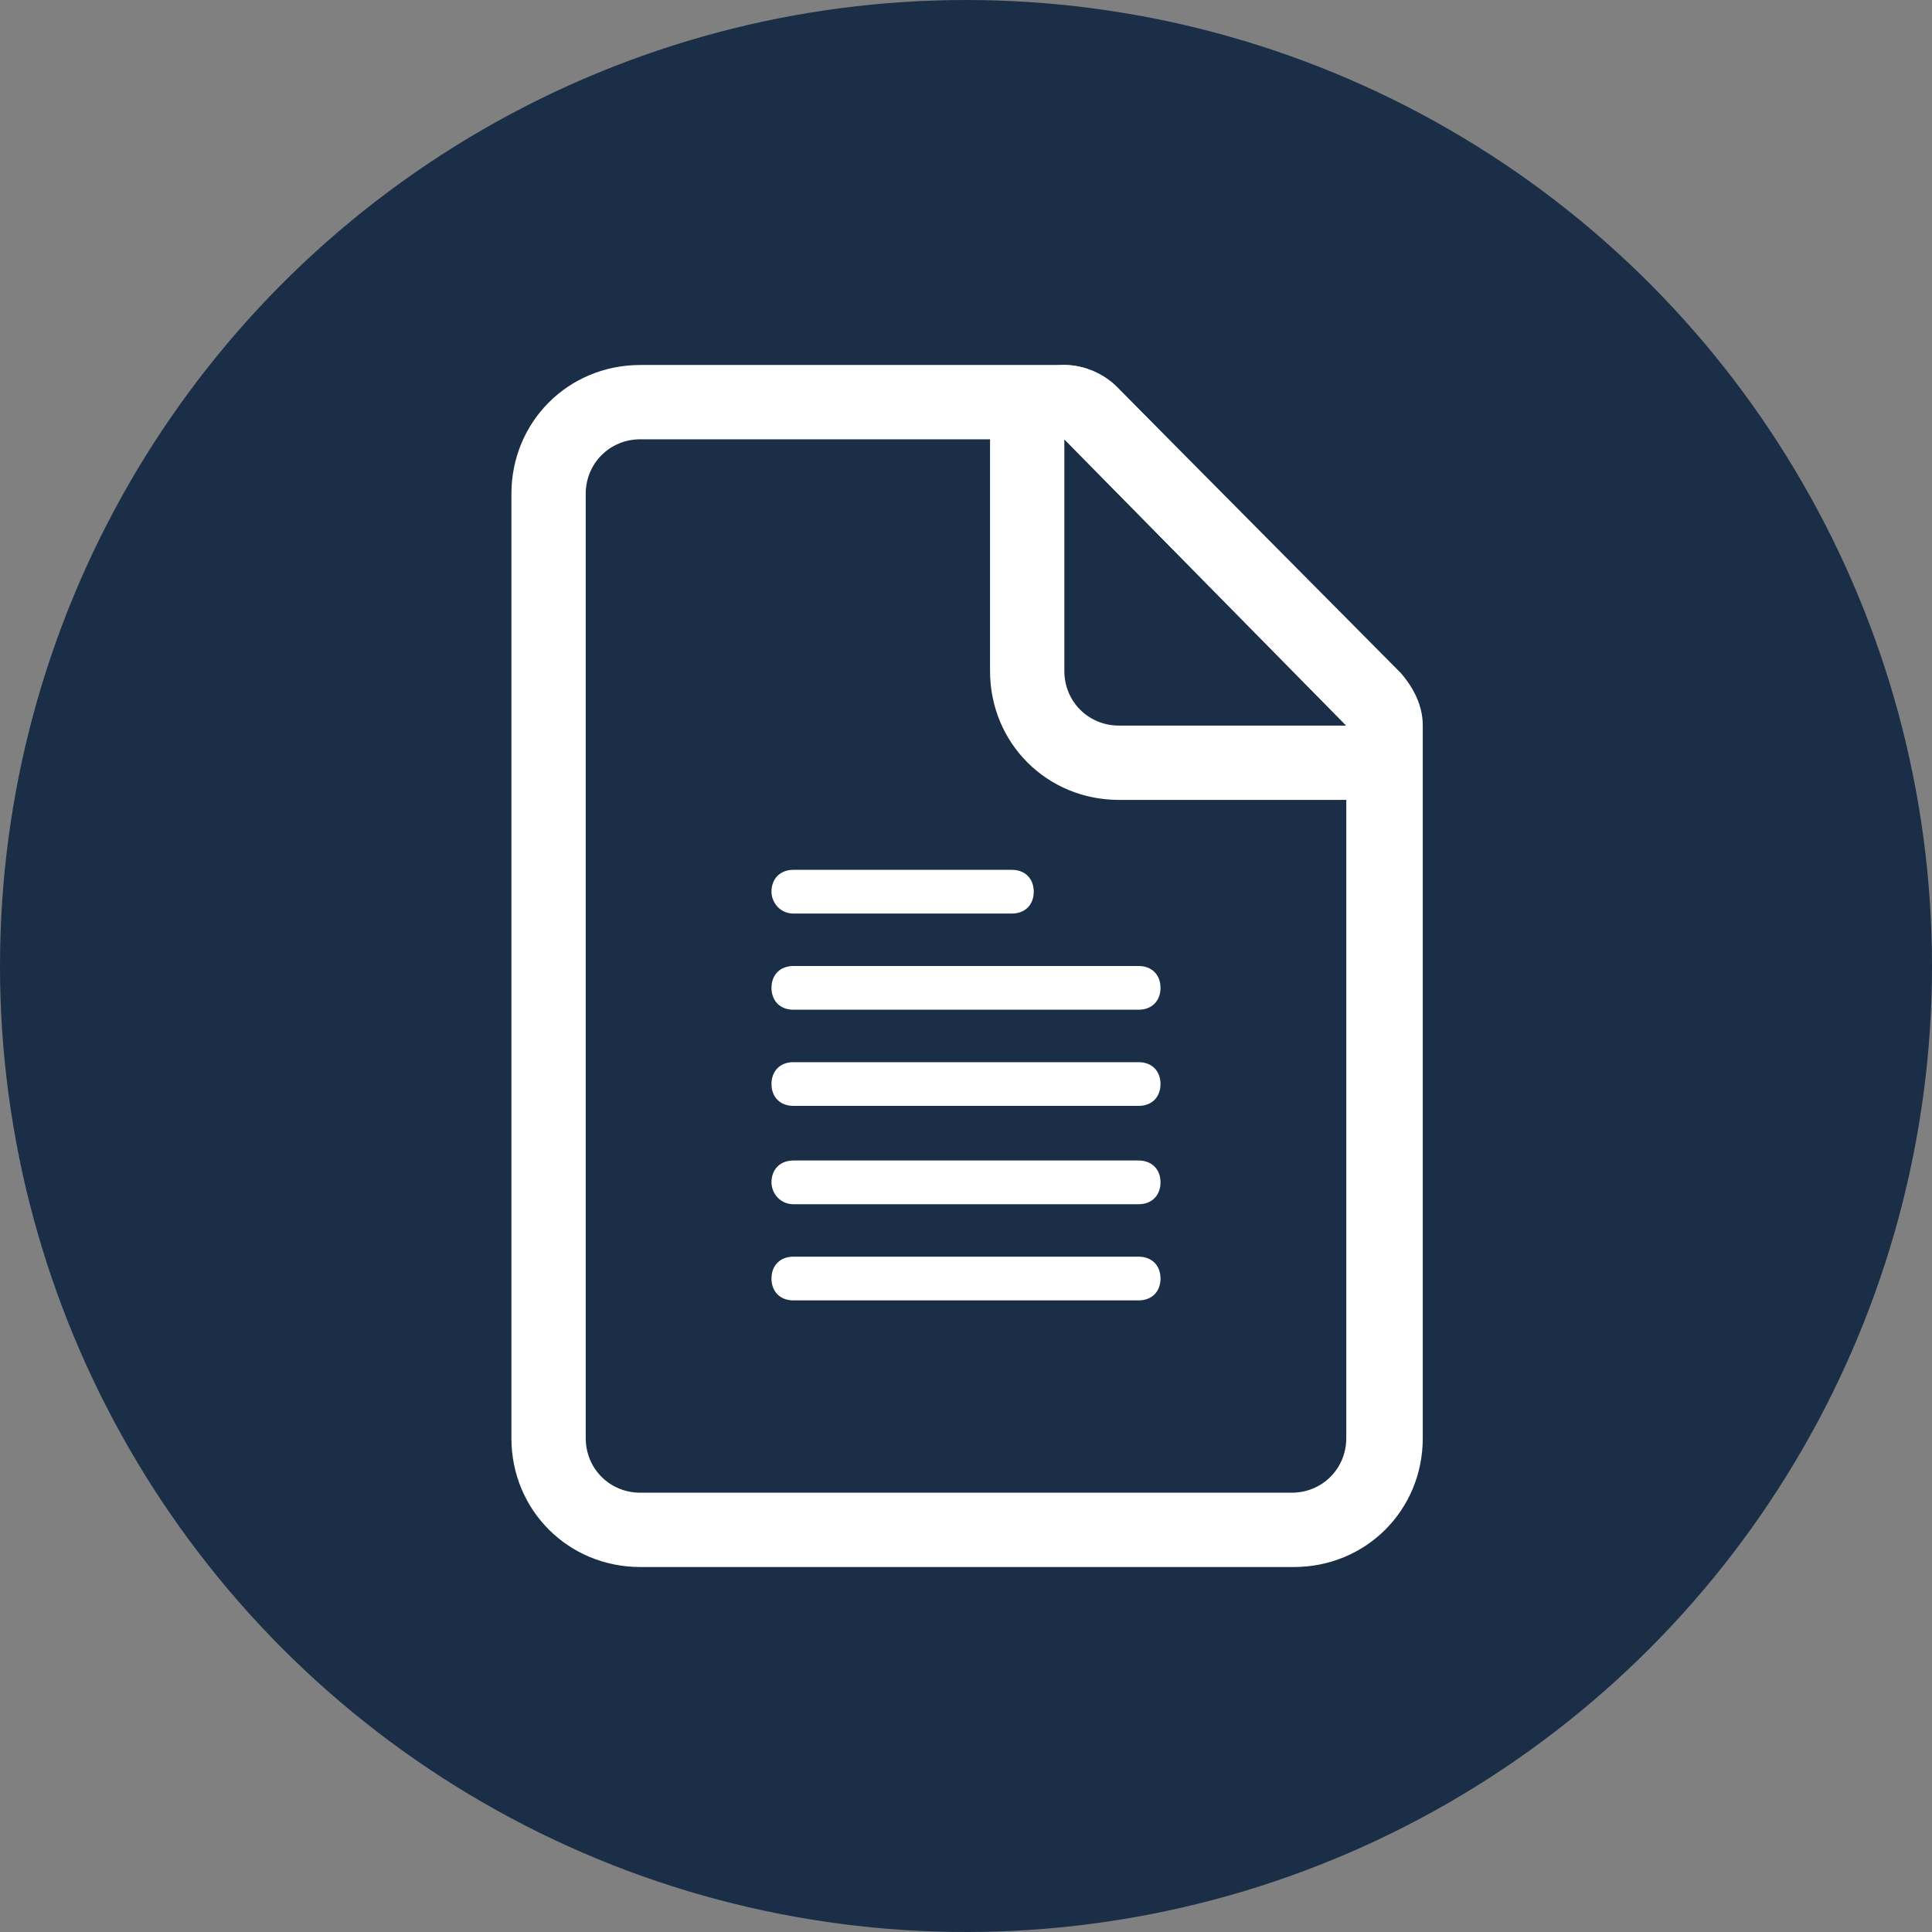 <?xml version="1.0" encoding="UTF-8"?> <svg xmlns="http://www.w3.org/2000/svg" xmlns:xlink="http://www.w3.org/1999/xlink" version="1.1" id="Calque_1" x="0px" y="0px" viewBox="0 0 88.4 88.4" style="enable-background:new 0 0 88.4 88.4;" xml:space="preserve"><rect x="0" y="0" width="88.4" height="88.4" fill="#808080" stroke="none"/> <style type="text/css"> .st0{fill:#FFFFFF;} .st1{fill:#FF9500;} .st2{fill:#1A2F47;} .st3{opacity:0.3;} .st4{opacity:0;fill:#3C5185;} .st5{opacity:2.439000e-02;fill:#3C5185;} .st6{opacity:4.878000e-02;fill:#3C5185;} .st7{opacity:7.317100e-02;fill:#3C5185;} .st8{opacity:9.756100e-02;fill:#3C5185;} .st9{opacity:0.122;fill:#3C5185;} .st10{opacity:0.146;fill:#3C5185;} .st11{opacity:0.171;fill:#3C5185;} .st12{opacity:0.195;fill:#3C5185;} .st13{opacity:0.22;fill:#3C5185;} .st14{opacity:0.244;fill:#3C5185;} .st15{opacity:0.268;fill:#3C5185;} .st16{opacity:0.293;fill:#3C5185;} .st17{opacity:0.317;fill:#3C5185;} .st18{opacity:0.342;fill:#3C5185;} .st19{opacity:0.366;fill:#3C5185;} .st20{opacity:0.39;fill:#3C5185;} .st21{opacity:0.415;fill:#3C5185;} .st22{opacity:0.439;fill:#3C5185;} .st23{opacity:0.463;fill:#3C5185;} .st24{opacity:0.488;fill:#3C5185;} .st25{opacity:0.512;fill:#3C5185;} .st26{opacity:0.537;fill:#3C5185;} .st27{opacity:0.561;fill:#3C5185;} .st28{opacity:0.585;fill:#3C5185;} .st29{opacity:0.61;fill:#3C5185;} .st30{opacity:0.634;fill:#3C5185;} .st31{opacity:0.658;fill:#3C5185;} .st32{opacity:0.683;fill:#3C5185;} .st33{opacity:0.707;fill:#3C5185;} .st34{opacity:0.732;fill:#3C5185;} .st35{opacity:0.756;fill:#3C5185;} .st36{opacity:0.78;fill:#3C5185;} .st37{opacity:0.805;fill:#3C5185;} .st38{opacity:0.829;fill:#3C5185;} .st39{opacity:0.854;fill:#3C5185;} .st40{opacity:0.878;fill:#3C5185;} .st41{opacity:0.902;fill:#3C5185;} .st42{opacity:0.927;fill:#3C5185;} .st43{opacity:0.951;fill:#3C5185;} .st44{opacity:0.976;fill:#3C5185;} .st45{fill:#3C5185;} .st46{fill:url(#XMLID_00000129185118128481154960000000064960484324975532_);} .st47{fill:#F3F8FE;} .st48{fill:#A5CBEF;} .st49{opacity:0;fill:#7EA7DF;} .st50{opacity:2.439000e-02;fill:#7EA7DF;} .st51{opacity:4.878000e-02;fill:#7EA7DF;} .st52{opacity:7.317100e-02;fill:#7EA7DF;} .st53{opacity:9.756100e-02;fill:#7EA7DF;} .st54{opacity:0.122;fill:#7EA7DF;} .st55{opacity:0.146;fill:#7EA7DF;} .st56{opacity:0.171;fill:#7EA7DF;} .st57{opacity:0.195;fill:#7EA7DF;} .st58{opacity:0.22;fill:#7EA7DF;} .st59{opacity:0.244;fill:#7EA7DF;} .st60{opacity:0.268;fill:#7EA7DF;} .st61{opacity:0.293;fill:#7EA7DF;} .st62{opacity:0.317;fill:#7EA7DF;} .st63{opacity:0.342;fill:#7EA7DF;} .st64{opacity:0.366;fill:#7EA7DF;} .st65{opacity:0.39;fill:#7EA7DF;} .st66{opacity:0.415;fill:#7EA7DF;} .st67{opacity:0.439;fill:#7EA7DF;} .st68{opacity:0.463;fill:#7EA7DF;} .st69{opacity:0.488;fill:#7EA7DF;} .st70{opacity:0.512;fill:#7EA7DF;} .st71{opacity:0.537;fill:#7EA7DF;} .st72{opacity:0.561;fill:#7EA7DF;} .st73{opacity:0.585;fill:#7EA7DF;} .st74{opacity:0.61;fill:#7EA7DF;} .st75{opacity:0.634;fill:#7EA7DF;} .st76{opacity:0.658;fill:#7EA7DF;} .st77{opacity:0.683;fill:#7EA7DF;} .st78{opacity:0.707;fill:#7EA7DF;} .st79{opacity:0.732;fill:#7EA7DF;} .st80{opacity:0.756;fill:#7EA7DF;} .st81{opacity:0.78;fill:#7EA7DF;} .st82{opacity:0.805;fill:#7EA7DF;} .st83{opacity:0.829;fill:#7EA7DF;} .st84{opacity:0.854;fill:#7EA7DF;} .st85{opacity:0.878;fill:#7EA7DF;} .st86{opacity:0.902;fill:#7EA7DF;} .st87{opacity:0.927;fill:#7EA7DF;} .st88{opacity:0.951;fill:#7EA7DF;} .st89{opacity:0.976;fill:#7EA7DF;} .st90{fill:#7EA7DF;} .st91{opacity:1.960800e-02;fill:#3C5185;} .st92{opacity:3.921600e-02;fill:#3C5185;} .st93{opacity:5.882400e-02;fill:#3C5185;} .st94{opacity:7.843100e-02;fill:#3C5185;} .st95{opacity:9.803900e-02;fill:#3C5185;} .st96{opacity:0.118;fill:#3C5185;} .st97{opacity:0.137;fill:#3C5185;} .st98{opacity:0.157;fill:#3C5185;} .st99{opacity:0.176;fill:#3C5185;} .st100{opacity:0.196;fill:#3C5185;} .st101{opacity:0.216;fill:#3C5185;} .st102{opacity:0.235;fill:#3C5185;} .st103{opacity:0.255;fill:#3C5185;} .st104{opacity:0.275;fill:#3C5185;} .st105{opacity:0.294;fill:#3C5185;} .st106{opacity:0.314;fill:#3C5185;} .st107{opacity:0.333;fill:#3C5185;} .st108{opacity:0.353;fill:#3C5185;} .st109{opacity:0.372;fill:#3C5185;} .st110{opacity:0.392;fill:#3C5185;} .st111{opacity:0.412;fill:#3C5185;} .st112{opacity:0.431;fill:#3C5185;} .st113{opacity:0.451;fill:#3C5185;} .st114{opacity:0.471;fill:#3C5185;} .st115{opacity:0.49;fill:#3C5185;} .st116{opacity:0.51;fill:#3C5185;} .st117{opacity:0.529;fill:#3C5185;} .st118{opacity:0.549;fill:#3C5185;} .st119{opacity:0.569;fill:#3C5185;} .st120{opacity:0.588;fill:#3C5185;} .st121{opacity:0.608;fill:#3C5185;} .st122{opacity:0.627;fill:#3C5185;} .st123{opacity:0.647;fill:#3C5185;} .st124{opacity:0.667;fill:#3C5185;} .st125{opacity:0.686;fill:#3C5185;} .st126{opacity:0.706;fill:#3C5185;} .st127{opacity:0.726;fill:#3C5185;} .st128{opacity:0.745;fill:#3C5185;} .st129{opacity:0.765;fill:#3C5185;} .st130{opacity:0.784;fill:#3C5185;} .st131{opacity:0.804;fill:#3C5185;} .st132{opacity:0.824;fill:#3C5185;} .st133{opacity:0.843;fill:#3C5185;} .st134{opacity:0.863;fill:#3C5185;} .st135{opacity:0.882;fill:#3C5185;} .st136{opacity:0.902;fill:#3C5185;} .st137{opacity:0.922;fill:#3C5185;} .st138{opacity:0.941;fill:#3C5185;} .st139{opacity:0.961;fill:#3C5185;} .st140{opacity:0.98;fill:#3C5185;} .st141{fill:#B2CAEC;} .st142{fill:#98B9E5;} .st143{opacity:0.3;fill:#7EA7DF;} .st144{fill:#5D7DBE;} .st145{opacity:0.15;} .st146{fill:#717386;} .st147{fill:url(#XMLID_00000162334669576071189260000009439762415866869662_);} .st148{fill:url(#XMLID_00000023271276255889836850000017407826832152416929_);} .st149{fill:url(#XMLID_00000116201633805152736140000012642784814662794942_);} .st150{fill:#DAE7F5;} .st151{fill:#D1E1F2;} .st152{fill:url(#SVGID_1_);} .st153{fill:#FFC107;} .st154{fill:url(#XMLID_00000168806024582332049470000018075096130209117612_);} .st155{fill:#F2B1B5;} .st156{fill:#63749D;} .st157{opacity:0.3;fill:#2D3D64;} .st158{fill:url(#SVGID_00000070825435932543919260000002644855182240332684_);} .st159{fill:url(#XMLID_00000123419205130910944070000015823251751465311916_);} .st160{opacity:0.3;fill:#231F20;} .st161{fill:url(#XMLID_00000062877905820426473570000000451601258122587280_);} .st162{fill:#FFCEBD;} .st163{fill:url(#XMLID_00000104671462816987370810000012022185194117882775_);} .st164{fill:url(#SVGID_00000044145746478447213000000011567960662931020705_);} .st165{fill:#FFDA6A;} .st166{fill:url(#XMLID_00000176728684477679056050000013555934562964966571_);} .st167{fill:url(#XMLID_00000062913912054296082350000000442152403231773321_);} .st168{fill:url(#SVGID_00000029738627936907535500000006603403181928465542_);} .st169{fill:url(#XMLID_00000183941339566804331740000017241438343606279566_);} .st170{fill:url(#XMLID_00000107586415413601399570000010060036884220790199_);} .st171{fill:url(#XMLID_00000121273118888618883070000008195699837727766706_);} .st172{fill:url(#XMLID_00000104696243498695554900000011517107295180552323_);} .st173{fill:url(#XMLID_00000098911389672218526800000018170119953309199493_);} .st174{fill:#DBEAF9;} .st175{fill:url(#XMLID_00000007386990214937436980000011173740753160451243_);} .st176{fill:url(#XMLID_00000048488023760697632360000006430887745179400098_);} .st177{opacity:0.2;fill:#FFFFFF;} .st178{opacity:0.43;fill:#FFFFFF;} .st179{fill:url(#XMLID_00000031923751012724856010000003770183402889689474_);} .st180{fill:url(#XMLID_00000111176030670147399700000009882975646128862375_);} .st181{opacity:0.3;fill:#FFFFFF;} .st182{fill:url(#XMLID_00000046298968713119464920000005863081315154035879_);} .st183{fill:#4A65A3;} .st184{fill:#F0F0F0;} .st185{enable-background:new ;} .st186{fill:#B9B9B9;} .st187{fill:#808080;} .st188{fill:#CFCFCF;} .st189{fill:#979797;} .st190{fill:#333333;} .st191{fill:#FDC5A4;} .st192{fill:#FDE3CA;} .st193{fill:#0180FC;} .st194{fill:#0269CF;} .st195{fill:#262626;} .st196{fill:#404040;} .st197{fill:#733118;} .st198{fill:#FDA803;} .st199{fill:#8A3D1E;} .st200{fill:url(#XMLID_00000016069664418361387440000008495458219895778744_);} .st201{fill:url(#XMLID_00000012461318659411035880000001015060557843322259_);} .st202{fill:url(#XMLID_00000023243197483358420790000005872665570478246275_);} .st203{fill:url(#XMLID_00000163762568918932067540000004400197768843339177_);} .st204{fill:url(#SVGID_00000016796708752732124360000008732374934722002581_);} .st205{fill:url(#XMLID_00000155863725893655433990000003038299239289356458_);} .st206{fill:url(#SVGID_00000136389659357252021790000012519557123709190312_);} .st207{fill:url(#XMLID_00000006680488694762432970000004150610557460008837_);} .st208{fill:url(#XMLID_00000168093356509950996670000009252597596244852920_);} .st209{fill:url(#XMLID_00000042703533647226190030000014898870758023424696_);} .st210{fill:url(#SVGID_00000026880517959687013930000016220681487294093753_);} .st211{fill:url(#XMLID_00000063599864677083964130000008829477573543880839_);} .st212{fill:url(#XMLID_00000076565074898845273380000005764945606164422585_);} .st213{fill:url(#XMLID_00000176757465809924173220000008333339186442142081_);} .st214{fill:url(#XMLID_00000116931455420350843210000013349539669580830139_);} .st215{fill:url(#XMLID_00000152245223607441703770000012924597413705000321_);} .st216{fill:url(#XMLID_00000020364088978907934780000008747548133796998808_);} .st217{fill:url(#XMLID_00000125583575308020929250000017200555848110015921_);} .st218{fill:url(#XMLID_00000137127652769310492500000001137491522049668531_);} .st219{fill:url(#XMLID_00000011732995078483919340000002940180555627633287_);} .st220{fill:url(#XMLID_00000139263318171424598450000004071630912627906745_);} .st221{fill:url(#SVGID_00000164496607825563691550000011770254020905797516_);} .st222{fill:url(#XMLID_00000160884569331190841550000008040643361567694754_);} .st223{fill:url(#XMLID_00000133511278608433378850000005398208720386731440_);} .st224{clip-path:url(#SVGID_00000057836226602839808730000016933593981285920159_);} .st225{fill:#071E32;} .st226{clip-path:url(#SVGID_00000160176039644018282370000008459123268917929655_);} .st227{clip-path:url(#SVGID_00000100345840152167902270000004936717957970774944_);} .st228{fill:#FFFFFF;stroke:#FFFFFF;stroke-miterlimit:10;} .st229{fill:#222222;} .st230{fill:none;} .st231{fill:url(#XMLID_00000040554592173384579110000010367076734730830010_);} .st232{clip-path:url(#SVGID_00000158729286500579513190000014729363595009194898_);fill:#FFFFFF;} .st233{clip-path:url(#SVGID_00000158729286500579513190000014729363595009194898_);fill:#F9F9FF;} .st234{clip-path:url(#SVGID_00000158729286500579513190000014729363595009194898_);fill:#F9F9F9;} .st235{clip-path:url(#SVGID_00000158729286500579513190000014729363595009194898_);fill:#F8F8F9;} .st236{clip-path:url(#SVGID_00000158729286500579513190000014729363595009194898_);fill:#F7F8F8;} .st237{clip-path:url(#SVGID_00000158729286500579513190000014729363595009194898_);fill:#F7F7F8;} .st238{clip-path:url(#SVGID_00000158729286500579513190000014729363595009194898_);fill:#F6F7F8;} .st239{clip-path:url(#SVGID_00000158729286500579513190000014729363595009194898_);fill:#F6F6F7;} .st240{clip-path:url(#SVGID_00000158729286500579513190000014729363595009194898_);fill:#F5F6F7;} .st241{clip-path:url(#SVGID_00000158729286500579513190000014729363595009194898_);fill:#F5F5F7;} .st242{clip-path:url(#SVGID_00000158729286500579513190000014729363595009194898_);fill:#F4F5F6;} .st243{clip-path:url(#SVGID_00000158729286500579513190000014729363595009194898_);fill:#F3F4F6;} .st244{clip-path:url(#SVGID_00000158729286500579513190000014729363595009194898_);fill:#F3F3F5;} .st245{clip-path:url(#SVGID_00000158729286500579513190000014729363595009194898_);fill:#F2F3F5;} .st246{clip-path:url(#SVGID_00000158729286500579513190000014729363595009194898_);fill:#F2F2F5;} .st247{clip-path:url(#SVGID_00000158729286500579513190000014729363595009194898_);fill:#F1F2F4;} .st248{clip-path:url(#SVGID_00000158729286500579513190000014729363595009194898_);fill:#F0F1F4;} .st249{clip-path:url(#SVGID_00000158729286500579513190000014729363595009194898_);fill:#EEF1F3;} .st250{clip-path:url(#SVGID_00000158729286500579513190000014729363595009194898_);fill:#EFF0F3;} .st251{clip-path:url(#SVGID_00000158729286500579513190000014729363595009194898_);fill:#EDF0F3;} .st252{clip-path:url(#SVGID_00000158729286500579513190000014729363595009194898_);fill:#EEEFF2;} .st253{clip-path:url(#SVGID_00000158729286500579513190000014729363595009194898_);fill:#ECEFF2;} .st254{clip-path:url(#SVGID_00000158729286500579513190000014729363595009194898_);fill:#EDEEF2;} .st255{clip-path:url(#SVGID_00000158729286500579513190000014729363595009194898_);fill:#EBEEF1;} .st256{clip-path:url(#SVGID_00000158729286500579513190000014729363595009194898_);fill:#EAEDF1;} .st257{clip-path:url(#SVGID_00000158729286500579513190000014729363595009194898_);fill:#EBECF2;} .st258{clip-path:url(#SVGID_00000158729286500579513190000014729363595009194898_);fill:#E9ECF0;} .st259{clip-path:url(#SVGID_00000158729286500579513190000014729363595009194898_);fill:#EAEBF1;} .st260{clip-path:url(#SVGID_00000158729286500579513190000014729363595009194898_);fill:#E8EBEF;} .st261{clip-path:url(#SVGID_00000158729286500579513190000014729363595009194898_);fill:#E7EAF0;} .st262{clip-path:url(#SVGID_00000158729286500579513190000014729363595009194898_);fill:#E6E9EF;} .st263{clip-path:url(#SVGID_00000158729286500579513190000014729363595009194898_);fill:#E5E8EE;} .st264{clip-path:url(#SVGID_00000158729286500579513190000014729363595009194898_);fill:#E4E7ED;} .st265{clip-path:url(#SVGID_00000158729286500579513190000014729363595009194898_);fill:#E3E6EC;} .st266{clip-path:url(#SVGID_00000158729286500579513190000014729363595009194898_);fill:#E2E5EB;} .st267{clip-path:url(#SVGID_00000158729286500579513190000014729363595009194898_);fill:#E1E4EB;} .st268{clip-path:url(#SVGID_00000158729286500579513190000014729363595009194898_);fill:#E0E3EA;} .st269{clip-path:url(#SVGID_00000158729286500579513190000014729363595009194898_);fill:#DFE2E9;} .st270{clip-path:url(#SVGID_00000158729286500579513190000014729363595009194898_);fill:#DEE1E9;} .st271{clip-path:url(#SVGID_00000158729286500579513190000014729363595009194898_);fill:#DDE1E8;} .st272{clip-path:url(#SVGID_00000158729286500579513190000014729363595009194898_);fill:#DDE0E8;} .st273{clip-path:url(#SVGID_00000158729286500579513190000014729363595009194898_);fill:#DCDFE7;} .st274{clip-path:url(#SVGID_00000158729286500579513190000014729363595009194898_);fill:#DBDEE7;} .st275{clip-path:url(#SVGID_00000158729286500579513190000014729363595009194898_);fill:#DADEE6;} .st276{clip-path:url(#SVGID_00000158729286500579513190000014729363595009194898_);fill:#D9DDE6;} .st277{clip-path:url(#SVGID_00000158729286500579513190000014729363595009194898_);fill:#D9DCE5;} .st278{clip-path:url(#SVGID_00000158729286500579513190000014729363595009194898_);fill:#D8DBE5;} .st279{clip-path:url(#SVGID_00000158729286500579513190000014729363595009194898_);fill:#D7DBE4;} .st280{clip-path:url(#SVGID_00000158729286500579513190000014729363595009194898_);fill:#D6DAE4;} .st281{clip-path:url(#SVGID_00000158729286500579513190000014729363595009194898_);fill:#D5D9E3;} .st282{clip-path:url(#SVGID_00000158729286500579513190000014729363595009194898_);fill:#D4D8E2;} .st283{clip-path:url(#SVGID_00000158729286500579513190000014729363595009194898_);fill:#D3D7E1;} .st284{clip-path:url(#SVGID_00000158729286500579513190000014729363595009194898_);fill:#D2D6E1;} .st285{clip-path:url(#SVGID_00000158729286500579513190000014729363595009194898_);fill:#D1D5E0;} .st286{clip-path:url(#SVGID_00000158729286500579513190000014729363595009194898_);fill:#D0D4E0;} .st287{clip-path:url(#SVGID_00000158729286500579513190000014729363595009194898_);fill:#CFD4DF;} .st288{clip-path:url(#SVGID_00000158729286500579513190000014729363595009194898_);fill:#CED3DF;} .st289{clip-path:url(#SVGID_00000158729286500579513190000014729363595009194898_);fill:#CDD2DE;} .st290{clip-path:url(#SVGID_00000158729286500579513190000014729363595009194898_);fill:#CCD1DD;} .st291{clip-path:url(#SVGID_00000158729286500579513190000014729363595009194898_);fill:#CBD0DD;} .st292{clip-path:url(#SVGID_00000158729286500579513190000014729363595009194898_);fill:#CAD0DC;} .st293{clip-path:url(#SVGID_00000158729286500579513190000014729363595009194898_);fill:#C9CFDC;} .st294{clip-path:url(#SVGID_00000158729286500579513190000014729363595009194898_);fill:#C8CEDB;} .st295{clip-path:url(#SVGID_00000158729286500579513190000014729363595009194898_);fill:#C8CDDA;} .st296{clip-path:url(#SVGID_00000158729286500579513190000014729363595009194898_);fill:#C7CCDA;} .st297{clip-path:url(#SVGID_00000158729286500579513190000014729363595009194898_);fill:#C6CBD9;} .st298{clip-path:url(#SVGID_00000158729286500579513190000014729363595009194898_);fill:#C5CAD9;} .st299{clip-path:url(#SVGID_00000158729286500579513190000014729363595009194898_);fill:#C4C9D8;} .st300{clip-path:url(#SVGID_00000158729286500579513190000014729363595009194898_);fill:#C3C9D7;} .st301{clip-path:url(#SVGID_00000158729286500579513190000014729363595009194898_);fill:#C2C8D7;} .st302{clip-path:url(#SVGID_00000158729286500579513190000014729363595009194898_);fill:#C1C7D6;} .st303{clip-path:url(#SVGID_00000158729286500579513190000014729363595009194898_);fill:#C0C6D5;} .st304{clip-path:url(#SVGID_00000158729286500579513190000014729363595009194898_);fill:#BFC5D6;} .st305{clip-path:url(#SVGID_00000158729286500579513190000014729363595009194898_);fill:#BEC4D5;} .st306{clip-path:url(#SVGID_00000158729286500579513190000014729363595009194898_);fill:#BDC3D4;} .st307{clip-path:url(#SVGID_00000158729286500579513190000014729363595009194898_);fill:#BCC2D3;} .st308{clip-path:url(#SVGID_00000158729286500579513190000014729363595009194898_);fill:#BBC1D2;} .st309{clip-path:url(#SVGID_00000158729286500579513190000014729363595009194898_);fill:#BAC0D2;} .st310{clip-path:url(#SVGID_00000158729286500579513190000014729363595009194898_);fill:#B9BFD1;} .st311{clip-path:url(#SVGID_00000158729286500579513190000014729363595009194898_);fill:#B8BED0;} .st312{clip-path:url(#SVGID_00000158729286500579513190000014729363595009194898_);fill:#B7BDD0;} .st313{clip-path:url(#SVGID_00000158729286500579513190000014729363595009194898_);fill:#B6BCCF;} .st314{clip-path:url(#SVGID_00000158729286500579513190000014729363595009194898_);fill:#B5BBCE;} .st315{clip-path:url(#SVGID_00000158729286500579513190000014729363595009194898_);fill:#B4BACD;} .st316{clip-path:url(#SVGID_00000158729286500579513190000014729363595009194898_);fill:#B2BACD;} .st317{clip-path:url(#SVGID_00000158729286500579513190000014729363595009194898_);fill:#B1B9CC;} .st318{clip-path:url(#SVGID_00000158729286500579513190000014729363595009194898_);fill:#B0B8CB;} .st319{clip-path:url(#SVGID_00000158729286500579513190000014729363595009194898_);fill:#AEB7CB;} .st320{clip-path:url(#SVGID_00000158729286500579513190000014729363595009194898_);fill:#ADB6CA;} .st321{clip-path:url(#SVGID_00000158729286500579513190000014729363595009194898_);fill:#ACB5C9;} .st322{clip-path:url(#SVGID_00000158729286500579513190000014729363595009194898_);fill:#ABB3C9;} .st323{clip-path:url(#SVGID_00000158729286500579513190000014729363595009194898_);fill:#AAB2C8;} .st324{clip-path:url(#SVGID_00000158729286500579513190000014729363595009194898_);fill:#A9B1C7;} .st325{clip-path:url(#SVGID_00000158729286500579513190000014729363595009194898_);fill:#A8B0C6;} .st326{clip-path:url(#SVGID_00000158729286500579513190000014729363595009194898_);fill:#A6AFC6;} .st327{clip-path:url(#SVGID_00000158729286500579513190000014729363595009194898_);fill:#A5AEC5;} .st328{clip-path:url(#SVGID_00000158729286500579513190000014729363595009194898_);fill:#A4ADC4;} .st329{clip-path:url(#SVGID_00000158729286500579513190000014729363595009194898_);fill:#A3ACC3;} .st330{clip-path:url(#SVGID_00000158729286500579513190000014729363595009194898_);fill:#A2ABC3;} .st331{clip-path:url(#SVGID_00000158729286500579513190000014729363595009194898_);fill:#A0AAC2;} .st332{clip-path:url(#SVGID_00000158729286500579513190000014729363595009194898_);fill:#9FA9C1;} .st333{clip-path:url(#SVGID_00000158729286500579513190000014729363595009194898_);fill:#9EA8C0;} .st334{clip-path:url(#SVGID_00000158729286500579513190000014729363595009194898_);fill:#9DA7C0;} .st335{clip-path:url(#SVGID_00000158729286500579513190000014729363595009194898_);fill:#9CA6BF;} .st336{clip-path:url(#SVGID_00000158729286500579513190000014729363595009194898_);fill:#99A5BE;} .st337{clip-path:url(#SVGID_00000158729286500579513190000014729363595009194898_);fill:#98A4BD;} .st338{clip-path:url(#SVGID_00000158729286500579513190000014729363595009194898_);fill:#98A2BD;} .st339{clip-path:url(#SVGID_00000158729286500579513190000014729363595009194898_);fill:#97A1BC;} .st340{clip-path:url(#SVGID_00000158729286500579513190000014729363595009194898_);fill:#94A0BB;} .st341{clip-path:url(#SVGID_00000158729286500579513190000014729363595009194898_);fill:#939FBA;} .st342{clip-path:url(#SVGID_00000158729286500579513190000014729363595009194898_);fill:#929EB9;} .st343{clip-path:url(#SVGID_00000158729286500579513190000014729363595009194898_);fill:#919DB9;} .st344{clip-path:url(#SVGID_00000158729286500579513190000014729363595009194898_);fill:#909CB8;} .st345{clip-path:url(#SVGID_00000158729286500579513190000014729363595009194898_);fill:#8F9BB7;} .st346{clip-path:url(#SVGID_00000158729286500579513190000014729363595009194898_);fill:#8D99B5;} .st347{clip-path:url(#SVGID_00000158729286500579513190000014729363595009194898_);fill:#8C98B6;} .st348{clip-path:url(#SVGID_00000158729286500579513190000014729363595009194898_);fill:#8B97B5;} .st349{clip-path:url(#SVGID_00000158729286500579513190000014729363595009194898_);fill:#8A96B4;} .st350{clip-path:url(#SVGID_00000158729286500579513190000014729363595009194898_);fill:#8995B3;} .st351{clip-path:url(#SVGID_00000158729286500579513190000014729363595009194898_);fill:#8794B2;} .st352{clip-path:url(#SVGID_00000158729286500579513190000014729363595009194898_);fill:#8692B1;} .st353{clip-path:url(#SVGID_00000158729286500579513190000014729363595009194898_);fill:#8591B1;} .st354{clip-path:url(#SVGID_00000158729286500579513190000014729363595009194898_);fill:#8390B0;} .st355{clip-path:url(#SVGID_00000158729286500579513190000014729363595009194898_);fill:#828FAF;} .st356{clip-path:url(#SVGID_00000158729286500579513190000014729363595009194898_);fill:#818EAE;} .st357{clip-path:url(#SVGID_00000158729286500579513190000014729363595009194898_);fill:#808DAD;} .st358{clip-path:url(#SVGID_00000158729286500579513190000014729363595009194898_);fill:#7F8BAC;} .st359{clip-path:url(#SVGID_00000158729286500579513190000014729363595009194898_);fill:#7E8AAC;} .st360{clip-path:url(#SVGID_00000158729286500579513190000014729363595009194898_);fill:#7D89AB;} .st361{clip-path:url(#SVGID_00000158729286500579513190000014729363595009194898_);fill:#7D88AA;} .st362{clip-path:url(#SVGID_00000158729286500579513190000014729363595009194898_);fill:#7E86A9;} .st363{clip-path:url(#SVGID_00000158729286500579513190000014729363595009194898_);fill:#7D85A8;} .st364{clip-path:url(#SVGID_00000158729286500579513190000014729363595009194898_);fill:#7C84A7;} .st365{clip-path:url(#SVGID_00000158729286500579513190000014729363595009194898_);fill:#7A83A6;} .st366{clip-path:url(#SVGID_00000158729286500579513190000014729363595009194898_);fill:#7982A6;} .st367{clip-path:url(#SVGID_00000158729286500579513190000014729363595009194898_);fill:#7880A5;} .st368{clip-path:url(#SVGID_00000158729286500579513190000014729363595009194898_);fill:#7680A4;} .st369{clip-path:url(#SVGID_00000158729286500579513190000014729363595009194898_);fill:#7480A3;} .st370{clip-path:url(#SVGID_00000158729286500579513190000014729363595009194898_);fill:#7380A2;} .st371{clip-path:url(#SVGID_00000158729286500579513190000014729363595009194898_);fill:#7080A1;} .st372{clip-path:url(#SVGID_00000158729286500579513190000014729363595009194898_);fill:#6F7FA0;} .st373{clip-path:url(#SVGID_00000158729286500579513190000014729363595009194898_);fill:#6E7E9F;} .st374{clip-path:url(#SVGID_00000158729286500579513190000014729363595009194898_);fill:#6C7C9E;} .st375{clip-path:url(#SVGID_00000158729286500579513190000014729363595009194898_);fill:#6B7B9E;} .st376{clip-path:url(#SVGID_00000158729286500579513190000014729363595009194898_);fill:#6A7A9D;} .st377{clip-path:url(#SVGID_00000158729286500579513190000014729363595009194898_);fill:#68799C;} .st378{clip-path:url(#SVGID_00000158729286500579513190000014729363595009194898_);fill:#67779B;} .st379{clip-path:url(#SVGID_00000158729286500579513190000014729363595009194898_);fill:#65769A;} .st380{clip-path:url(#SVGID_00000158729286500579513190000014729363595009194898_);fill:#647599;} .st381{clip-path:url(#SVGID_00000158729286500579513190000014729363595009194898_);fill:#627398;} .st382{clip-path:url(#SVGID_00000158729286500579513190000014729363595009194898_);fill:#617297;} .st383{clip-path:url(#SVGID_00000158729286500579513190000014729363595009194898_);fill:#5F7196;} .st384{clip-path:url(#SVGID_00000158729286500579513190000014729363595009194898_);fill:#5E6F95;} .st385{clip-path:url(#SVGID_00000158729286500579513190000014729363595009194898_);fill:#5D6E94;} .st386{clip-path:url(#SVGID_00000158729286500579513190000014729363595009194898_);fill:#5B6D93;} .st387{clip-path:url(#SVGID_00000158729286500579513190000014729363595009194898_);fill:#5A6B92;} .st388{clip-path:url(#SVGID_00000158729286500579513190000014729363595009194898_);fill:#586A91;} .st389{clip-path:url(#SVGID_00000158729286500579513190000014729363595009194898_);fill:#556990;} .st390{clip-path:url(#SVGID_00000158729286500579513190000014729363595009194898_);fill:#55678F;} .st391{clip-path:url(#SVGID_00000158729286500579513190000014729363595009194898_);fill:#54668E;} .st392{clip-path:url(#SVGID_00000158729286500579513190000014729363595009194898_);fill:#53658D;} .st393{clip-path:url(#SVGID_00000158729286500579513190000014729363595009194898_);fill:#51638C;} .st394{clip-path:url(#SVGID_00000158729286500579513190000014729363595009194898_);fill:#50628B;} .st395{clip-path:url(#SVGID_00000158729286500579513190000014729363595009194898_);fill:#4E608A;} .st396{clip-path:url(#SVGID_00000158729286500579513190000014729363595009194898_);fill:#4D5F89;} .st397{clip-path:url(#SVGID_00000158729286500579513190000014729363595009194898_);fill:#4A5E88;} .st398{clip-path:url(#SVGID_00000158729286500579513190000014729363595009194898_);fill:#495C87;} .st399{clip-path:url(#SVGID_00000158729286500579513190000014729363595009194898_);fill:#475B86;} .st400{clip-path:url(#SVGID_00000158729286500579513190000014729363595009194898_);fill:#465985;} .st401{clip-path:url(#SVGID_00000158729286500579513190000014729363595009194898_);fill:#445884;} .st402{clip-path:url(#SVGID_00000158729286500579513190000014729363595009194898_);fill:#425783;} .st403{clip-path:url(#SVGID_00000158729286500579513190000014729363595009194898_);fill:#415583;} .st404{clip-path:url(#SVGID_00000158729286500579513190000014729363595009194898_);fill:#3F5483;} .st405{clip-path:url(#SVGID_00000158729286500579513190000014729363595009194898_);fill:#3E5283;} .st406{clip-path:url(#SVGID_00000158729286500579513190000014729363595009194898_);fill:#3C5183;} .st407{fill:url(#XMLID_00000076574580068255640470000005916315455996893610_);} .st408{fill:url(#XMLID_00000058575007775452594060000009344533134611133364_);} .st409{fill:url(#XMLID_00000150103206159744338080000018294702885196140209_);} .st410{fill:#2842A2;} .st411{opacity:0.83;fill:url(#XMLID_00000158740303965134499280000011656160173885471921_);} .st412{opacity:0.49;fill:#6E84B5;} .st413{fill:url(#SVGID_00000018195800339649080720000017888866957320490118_);} .st414{opacity:0.5;fill:#7EA7DF;} .st415{fill:url(#XMLID_00000034056303568484487890000007662356119529261209_);} .st416{fill:#F6F9FC;} .st417{fill:url(#SVGID_00000037655537509771264340000012602232583110003850_);} .st418{fill:#E3EDF7;} .st419{fill:url(#XMLID_00000072267876883803754870000003467321160763636664_);} .st420{fill:url(#XMLID_00000140697365915595094070000017346947175186006405_);} .st421{fill:url(#XMLID_00000017513056368346254110000010207893495903734715_);} .st422{fill:#F8FBFE;} .st423{opacity:0.5;} .st424{fill:url(#XMLID_00000060008526272698790060000004934756636614999953_);} .st425{fill:url(#XMLID_00000120519149457829036460000007224503095785643966_);} .st426{opacity:0.3;fill:#48486A;} .st427{fill:url(#XMLID_00000059288442162353094210000008856678673545597603_);} .st428{fill:url(#XMLID_00000010312525930337504890000002581254425337642172_);} .st429{fill:url(#XMLID_00000170998333423414753490000003299602561166478270_);} .st430{fill:url(#XMLID_00000107558591497430043280000010360757231745748922_);} .st431{fill:url(#XMLID_00000170271326474646832050000014475711336740766893_);} .st432{fill:url(#XMLID_00000016065314107573664990000002162860480747006651_);} .st433{fill:url(#XMLID_00000062162146755408449650000015454873911036951984_);} .st434{fill:url(#XMLID_00000174592153390022695470000000436740046934157484_);} .st435{fill:url(#XMLID_00000124859190363552731610000006335000574524092039_);} .st436{fill:url(#XMLID_00000131367786618316311460000001610298995845897859_);} .st437{fill:url(#XMLID_00000059992197706351211580000010099737283482137217_);} .st438{fill:url(#XMLID_00000026137795651058516800000005371338039712723646_);} .st439{fill:url(#XMLID_00000128466668475684742250000018068793744173963420_);} .st440{fill:#F9F7F9;} .st441{fill:#EF9EA3;} .st442{fill:url(#XMLID_00000151517575072992518470000003926272233610444211_);} .st443{fill:url(#SVGID_00000165949747098297853690000016525659725311305600_);} .st444{fill:url(#XMLID_00000118389071624092739240000017509752973061526198_);} .st445{fill:url(#XMLID_00000001622112109881137260000004861838328158607245_);} .st446{fill:url(#XMLID_00000170244401764247481180000018042280635698854823_);} .st447{fill:url(#XMLID_00000141416133479987271690000014036438635098198973_);} .st448{fill:url(#XMLID_00000031926518674684375000000010945194368800560783_);} .st449{fill:#D3DAED;} .st450{fill:url(#XMLID_00000144304991513360014080000000249079620739596163_);} .st451{fill:url(#XMLID_00000080178216759471782990000002045855599524667312_);} .st452{fill:url(#XMLID_00000149373494027401027150000003249862165718672001_);} .st453{fill:url(#XMLID_00000121275853755100179820000009346902684647939971_);} .st454{fill:url(#XMLID_00000099663167005561068460000002423816493484464575_);} .st455{fill:url(#XMLID_00000134940658285798592350000017610207865045232546_);} .st456{fill:url(#XMLID_00000018950736812551957270000015542327808791907001_);} .st457{fill:url(#XMLID_00000131353078367387626210000011863549056603392696_);} .st458{fill:url(#SVGID_00000165211808200065252690000009560266381552388002_);} .st459{fill:url(#XMLID_00000002345323179074422740000003141663870442100399_);} .st460{fill:url(#XMLID_00000181062693114438920450000006153688182769141436_);} .st461{fill:url(#XMLID_00000163791430298206085730000016830541505534485684_);} .st462{fill:url(#XMLID_00000045599210109895678740000008015251756740504464_);} .st463{fill:url(#XMLID_00000049917727635111939350000002380556371604139411_);} .st464{fill:url(#XMLID_00000135663493658922580220000006655034653014112925_);} .st465{fill:url(#XMLID_00000062873858651453030550000014013354105463782296_);} .st466{fill:url(#XMLID_00000134937469794906750760000003803943317392430512_);} .st467{fill:url(#XMLID_00000026885473477623351630000005084841023005790134_);} .st468{fill:url(#XMLID_00000030447037277604784990000007508096080664138399_);} .st469{fill:url(#XMLID_00000133489319416676761340000012185260789881603988_);} .st470{fill:url(#XMLID_00000058578286319690488710000015225575654915287989_);} .st471{fill:url(#XMLID_00000008854170814386359120000011193448362862506150_);} .st472{fill:url(#XMLID_00000060746385826972261500000009805598547361072283_);} .st473{fill:url(#XMLID_00000152227772741175728870000007683151703632249756_);} .st474{fill:url(#XMLID_00000134933985554353690430000006191873434731706510_);} .st475{fill:url(#XMLID_00000113334627950486202610000003089483076049212846_);} .st476{fill:url(#XMLID_00000104693085294915613700000017205158663702267794_);} .st477{fill:url(#XMLID_00000078033105798827380700000012028204993376818363_);} .st478{fill:url(#XMLID_00000067948760295602481310000015007654186019706546_);} .st479{fill:url(#XMLID_00000036958972217465980430000007243703777233112219_);} .st480{fill:url(#XMLID_00000139973683695219951940000007201953040064069006_);} .st481{fill:url(#XMLID_00000136396521077818243320000001065459675350149031_);} .st482{fill:url(#XMLID_00000034795955836202578270000006898497704091785345_);} .st483{fill:url(#XMLID_00000069373873764179885610000012652493522551802026_);} .st484{fill:url(#SVGID_00000172421577690759577570000010662485947177611664_);} .st485{fill:url(#XMLID_00000171681589896307631870000003455502330296328850_);} .st486{fill:url(#XMLID_00000179647749297636604370000017899990648861324430_);} .st487{fill:url(#XMLID_00000030461338752203996360000004193683094768143003_);} .st488{fill:url(#XMLID_00000059307527398295683100000011855370463580324799_);} .st489{fill:url(#XMLID_00000065759367935176240730000002426761275215093695_);} .st490{clip-path:url(#SVGID_00000007407660509981048800000012924208689976847235_);fill:#FFFFFF;} .st491{clip-path:url(#SVGID_00000007407660509981048800000012924208689976847235_);fill:#F9F9FF;} .st492{clip-path:url(#SVGID_00000007407660509981048800000012924208689976847235_);fill:#F9F9F9;} .st493{clip-path:url(#SVGID_00000007407660509981048800000012924208689976847235_);fill:#F8F8F9;} .st494{clip-path:url(#SVGID_00000007407660509981048800000012924208689976847235_);fill:#F7F8F8;} .st495{clip-path:url(#SVGID_00000007407660509981048800000012924208689976847235_);fill:#F7F7F8;} .st496{clip-path:url(#SVGID_00000007407660509981048800000012924208689976847235_);fill:#F6F7F8;} .st497{clip-path:url(#SVGID_00000007407660509981048800000012924208689976847235_);fill:#F6F6F7;} .st498{clip-path:url(#SVGID_00000007407660509981048800000012924208689976847235_);fill:#F5F6F7;} .st499{clip-path:url(#SVGID_00000007407660509981048800000012924208689976847235_);fill:#F5F5F7;} .st500{clip-path:url(#SVGID_00000007407660509981048800000012924208689976847235_);fill:#F4F5F6;} .st501{clip-path:url(#SVGID_00000007407660509981048800000012924208689976847235_);fill:#F3F4F6;} .st502{clip-path:url(#SVGID_00000007407660509981048800000012924208689976847235_);fill:#F3F3F5;} .st503{clip-path:url(#SVGID_00000007407660509981048800000012924208689976847235_);fill:#F2F3F5;} .st504{clip-path:url(#SVGID_00000007407660509981048800000012924208689976847235_);fill:#F2F2F5;} .st505{clip-path:url(#SVGID_00000007407660509981048800000012924208689976847235_);fill:#F1F2F4;} .st506{clip-path:url(#SVGID_00000007407660509981048800000012924208689976847235_);fill:#F0F1F4;} .st507{clip-path:url(#SVGID_00000007407660509981048800000012924208689976847235_);fill:#EEF1F3;} .st508{clip-path:url(#SVGID_00000007407660509981048800000012924208689976847235_);fill:#EFF0F3;} .st509{clip-path:url(#SVGID_00000007407660509981048800000012924208689976847235_);fill:#EDF0F3;} .st510{clip-path:url(#SVGID_00000007407660509981048800000012924208689976847235_);fill:#EEEFF2;} .st511{clip-path:url(#SVGID_00000007407660509981048800000012924208689976847235_);fill:#ECEFF2;} .st512{clip-path:url(#SVGID_00000007407660509981048800000012924208689976847235_);fill:#EDEEF2;} .st513{clip-path:url(#SVGID_00000007407660509981048800000012924208689976847235_);fill:#EBEEF1;} .st514{clip-path:url(#SVGID_00000007407660509981048800000012924208689976847235_);fill:#EAEDF1;} .st515{clip-path:url(#SVGID_00000007407660509981048800000012924208689976847235_);fill:#EBECF2;} .st516{clip-path:url(#SVGID_00000007407660509981048800000012924208689976847235_);fill:#E9ECF0;} .st517{clip-path:url(#SVGID_00000007407660509981048800000012924208689976847235_);fill:#EAEBF1;} .st518{clip-path:url(#SVGID_00000007407660509981048800000012924208689976847235_);fill:#E8EBEF;} .st519{clip-path:url(#SVGID_00000007407660509981048800000012924208689976847235_);fill:#E7EAF0;} .st520{clip-path:url(#SVGID_00000007407660509981048800000012924208689976847235_);fill:#E6E9EF;} .st521{clip-path:url(#SVGID_00000007407660509981048800000012924208689976847235_);fill:#E5E8EE;} .st522{clip-path:url(#SVGID_00000007407660509981048800000012924208689976847235_);fill:#E4E7ED;} .st523{clip-path:url(#SVGID_00000007407660509981048800000012924208689976847235_);fill:#E3E6EC;} .st524{clip-path:url(#SVGID_00000007407660509981048800000012924208689976847235_);fill:#E2E5EB;} .st525{clip-path:url(#SVGID_00000007407660509981048800000012924208689976847235_);fill:#E1E4EB;} .st526{clip-path:url(#SVGID_00000007407660509981048800000012924208689976847235_);fill:#E0E3EA;} .st527{clip-path:url(#SVGID_00000007407660509981048800000012924208689976847235_);fill:#DFE2E9;} .st528{clip-path:url(#SVGID_00000007407660509981048800000012924208689976847235_);fill:#DEE1E9;} .st529{clip-path:url(#SVGID_00000007407660509981048800000012924208689976847235_);fill:#DDE1E8;} .st530{clip-path:url(#SVGID_00000007407660509981048800000012924208689976847235_);fill:#DDE0E8;} .st531{clip-path:url(#SVGID_00000007407660509981048800000012924208689976847235_);fill:#DCDFE7;} .st532{clip-path:url(#SVGID_00000007407660509981048800000012924208689976847235_);fill:#DBDEE7;} .st533{clip-path:url(#SVGID_00000007407660509981048800000012924208689976847235_);fill:#DADEE6;} .st534{clip-path:url(#SVGID_00000007407660509981048800000012924208689976847235_);fill:#D9DDE6;} .st535{clip-path:url(#SVGID_00000007407660509981048800000012924208689976847235_);fill:#D9DCE5;} .st536{clip-path:url(#SVGID_00000007407660509981048800000012924208689976847235_);fill:#D8DBE5;} .st537{clip-path:url(#SVGID_00000007407660509981048800000012924208689976847235_);fill:#D7DBE4;} .st538{clip-path:url(#SVGID_00000007407660509981048800000012924208689976847235_);fill:#D6DAE4;} .st539{clip-path:url(#SVGID_00000007407660509981048800000012924208689976847235_);fill:#D5D9E3;} .st540{clip-path:url(#SVGID_00000007407660509981048800000012924208689976847235_);fill:#D4D8E2;} .st541{clip-path:url(#SVGID_00000007407660509981048800000012924208689976847235_);fill:#D3D7E1;} .st542{clip-path:url(#SVGID_00000007407660509981048800000012924208689976847235_);fill:#D2D6E1;} .st543{clip-path:url(#SVGID_00000007407660509981048800000012924208689976847235_);fill:#D1D5E0;} .st544{clip-path:url(#SVGID_00000007407660509981048800000012924208689976847235_);fill:#D0D4E0;} .st545{clip-path:url(#SVGID_00000007407660509981048800000012924208689976847235_);fill:#CFD4DF;} .st546{clip-path:url(#SVGID_00000007407660509981048800000012924208689976847235_);fill:#CED3DF;} .st547{clip-path:url(#SVGID_00000007407660509981048800000012924208689976847235_);fill:#CDD2DE;} .st548{clip-path:url(#SVGID_00000007407660509981048800000012924208689976847235_);fill:#CCD1DD;} .st549{clip-path:url(#SVGID_00000007407660509981048800000012924208689976847235_);fill:#CBD0DD;} .st550{clip-path:url(#SVGID_00000007407660509981048800000012924208689976847235_);fill:#CAD0DC;} .st551{clip-path:url(#SVGID_00000007407660509981048800000012924208689976847235_);fill:#C9CFDC;} .st552{clip-path:url(#SVGID_00000007407660509981048800000012924208689976847235_);fill:#C8CEDB;} .st553{clip-path:url(#SVGID_00000007407660509981048800000012924208689976847235_);fill:#C8CDDA;} .st554{clip-path:url(#SVGID_00000007407660509981048800000012924208689976847235_);fill:#C7CCDA;} .st555{clip-path:url(#SVGID_00000007407660509981048800000012924208689976847235_);fill:#C6CBD9;} .st556{clip-path:url(#SVGID_00000007407660509981048800000012924208689976847235_);fill:#C5CAD9;} .st557{clip-path:url(#SVGID_00000007407660509981048800000012924208689976847235_);fill:#C4C9D8;} .st558{clip-path:url(#SVGID_00000007407660509981048800000012924208689976847235_);fill:#C3C9D7;} .st559{clip-path:url(#SVGID_00000007407660509981048800000012924208689976847235_);fill:#C2C8D7;} .st560{clip-path:url(#SVGID_00000007407660509981048800000012924208689976847235_);fill:#C1C7D6;} .st561{clip-path:url(#SVGID_00000007407660509981048800000012924208689976847235_);fill:#C0C6D5;} .st562{clip-path:url(#SVGID_00000007407660509981048800000012924208689976847235_);fill:#BFC5D6;} .st563{clip-path:url(#SVGID_00000007407660509981048800000012924208689976847235_);fill:#BEC4D5;} .st564{clip-path:url(#SVGID_00000007407660509981048800000012924208689976847235_);fill:#BDC3D4;} .st565{clip-path:url(#SVGID_00000007407660509981048800000012924208689976847235_);fill:#BCC2D3;} .st566{clip-path:url(#SVGID_00000007407660509981048800000012924208689976847235_);fill:#BBC1D2;} .st567{clip-path:url(#SVGID_00000007407660509981048800000012924208689976847235_);fill:#BAC0D2;} .st568{clip-path:url(#SVGID_00000007407660509981048800000012924208689976847235_);fill:#B9BFD1;} .st569{clip-path:url(#SVGID_00000007407660509981048800000012924208689976847235_);fill:#B8BED0;} .st570{clip-path:url(#SVGID_00000007407660509981048800000012924208689976847235_);fill:#B7BDD0;} .st571{clip-path:url(#SVGID_00000007407660509981048800000012924208689976847235_);fill:#B6BCCF;} .st572{clip-path:url(#SVGID_00000007407660509981048800000012924208689976847235_);fill:#B5BBCE;} .st573{clip-path:url(#SVGID_00000007407660509981048800000012924208689976847235_);fill:#B4BACD;} .st574{clip-path:url(#SVGID_00000007407660509981048800000012924208689976847235_);fill:#B2BACD;} .st575{clip-path:url(#SVGID_00000007407660509981048800000012924208689976847235_);fill:#B1B9CC;} .st576{clip-path:url(#SVGID_00000007407660509981048800000012924208689976847235_);fill:#B0B8CB;} .st577{clip-path:url(#SVGID_00000007407660509981048800000012924208689976847235_);fill:#AEB7CB;} .st578{clip-path:url(#SVGID_00000007407660509981048800000012924208689976847235_);fill:#ADB6CA;} .st579{clip-path:url(#SVGID_00000007407660509981048800000012924208689976847235_);fill:#ACB5C9;} .st580{clip-path:url(#SVGID_00000007407660509981048800000012924208689976847235_);fill:#ABB3C9;} .st581{clip-path:url(#SVGID_00000007407660509981048800000012924208689976847235_);fill:#AAB2C8;} .st582{clip-path:url(#SVGID_00000007407660509981048800000012924208689976847235_);fill:#A9B1C7;} .st583{clip-path:url(#SVGID_00000007407660509981048800000012924208689976847235_);fill:#A8B0C6;} .st584{clip-path:url(#SVGID_00000007407660509981048800000012924208689976847235_);fill:#A6AFC6;} .st585{clip-path:url(#SVGID_00000007407660509981048800000012924208689976847235_);fill:#A5AEC5;} .st586{clip-path:url(#SVGID_00000007407660509981048800000012924208689976847235_);fill:#A4ADC4;} .st587{clip-path:url(#SVGID_00000007407660509981048800000012924208689976847235_);fill:#A3ACC3;} .st588{clip-path:url(#SVGID_00000007407660509981048800000012924208689976847235_);fill:#A2ABC3;} .st589{clip-path:url(#SVGID_00000007407660509981048800000012924208689976847235_);fill:#A0AAC2;} .st590{clip-path:url(#SVGID_00000007407660509981048800000012924208689976847235_);fill:#9FA9C1;} .st591{clip-path:url(#SVGID_00000007407660509981048800000012924208689976847235_);fill:#9EA8C0;} .st592{clip-path:url(#SVGID_00000007407660509981048800000012924208689976847235_);fill:#9DA7C0;} .st593{clip-path:url(#SVGID_00000007407660509981048800000012924208689976847235_);fill:#9CA6BF;} .st594{clip-path:url(#SVGID_00000007407660509981048800000012924208689976847235_);fill:#99A5BE;} .st595{clip-path:url(#SVGID_00000007407660509981048800000012924208689976847235_);fill:#98A4BD;} .st596{clip-path:url(#SVGID_00000007407660509981048800000012924208689976847235_);fill:#98A2BD;} .st597{clip-path:url(#SVGID_00000007407660509981048800000012924208689976847235_);fill:#97A1BC;} .st598{clip-path:url(#SVGID_00000007407660509981048800000012924208689976847235_);fill:#94A0BB;} .st599{clip-path:url(#SVGID_00000007407660509981048800000012924208689976847235_);fill:#939FBA;} .st600{clip-path:url(#SVGID_00000007407660509981048800000012924208689976847235_);fill:#929EB9;} .st601{clip-path:url(#SVGID_00000007407660509981048800000012924208689976847235_);fill:#919DB9;} .st602{clip-path:url(#SVGID_00000007407660509981048800000012924208689976847235_);fill:#909CB8;} .st603{clip-path:url(#SVGID_00000007407660509981048800000012924208689976847235_);fill:#8F9BB7;} .st604{clip-path:url(#SVGID_00000007407660509981048800000012924208689976847235_);fill:#8D99B5;} .st605{clip-path:url(#SVGID_00000007407660509981048800000012924208689976847235_);fill:#8C98B6;} .st606{clip-path:url(#SVGID_00000007407660509981048800000012924208689976847235_);fill:#8B97B5;} .st607{clip-path:url(#SVGID_00000007407660509981048800000012924208689976847235_);fill:#8A96B4;} .st608{clip-path:url(#SVGID_00000007407660509981048800000012924208689976847235_);fill:#8995B3;} .st609{clip-path:url(#SVGID_00000007407660509981048800000012924208689976847235_);fill:#8794B2;} .st610{clip-path:url(#SVGID_00000007407660509981048800000012924208689976847235_);fill:#8692B1;} .st611{clip-path:url(#SVGID_00000007407660509981048800000012924208689976847235_);fill:#8591B1;} .st612{clip-path:url(#SVGID_00000007407660509981048800000012924208689976847235_);fill:#8390B0;} .st613{clip-path:url(#SVGID_00000007407660509981048800000012924208689976847235_);fill:#828FAF;} .st614{clip-path:url(#SVGID_00000007407660509981048800000012924208689976847235_);fill:#818EAE;} .st615{clip-path:url(#SVGID_00000007407660509981048800000012924208689976847235_);fill:#808DAD;} .st616{clip-path:url(#SVGID_00000007407660509981048800000012924208689976847235_);fill:#7F8BAC;} .st617{clip-path:url(#SVGID_00000007407660509981048800000012924208689976847235_);fill:#7E8AAC;} .st618{clip-path:url(#SVGID_00000007407660509981048800000012924208689976847235_);fill:#7D89AB;} .st619{clip-path:url(#SVGID_00000007407660509981048800000012924208689976847235_);fill:#7D88AA;} .st620{clip-path:url(#SVGID_00000007407660509981048800000012924208689976847235_);fill:#7E86A9;} .st621{clip-path:url(#SVGID_00000007407660509981048800000012924208689976847235_);fill:#7D85A8;} .st622{clip-path:url(#SVGID_00000007407660509981048800000012924208689976847235_);fill:#7C84A7;} .st623{clip-path:url(#SVGID_00000007407660509981048800000012924208689976847235_);fill:#7A83A6;} .st624{clip-path:url(#SVGID_00000007407660509981048800000012924208689976847235_);fill:#7982A6;} .st625{clip-path:url(#SVGID_00000007407660509981048800000012924208689976847235_);fill:#7880A5;} .st626{clip-path:url(#SVGID_00000007407660509981048800000012924208689976847235_);fill:#7680A4;} .st627{clip-path:url(#SVGID_00000007407660509981048800000012924208689976847235_);fill:#7480A3;} .st628{clip-path:url(#SVGID_00000007407660509981048800000012924208689976847235_);fill:#7380A2;} .st629{clip-path:url(#SVGID_00000007407660509981048800000012924208689976847235_);fill:#7080A1;} .st630{clip-path:url(#SVGID_00000007407660509981048800000012924208689976847235_);fill:#6F7FA0;} .st631{clip-path:url(#SVGID_00000007407660509981048800000012924208689976847235_);fill:#6E7E9F;} .st632{clip-path:url(#SVGID_00000007407660509981048800000012924208689976847235_);fill:#6C7C9E;} .st633{clip-path:url(#SVGID_00000007407660509981048800000012924208689976847235_);fill:#6B7B9E;} .st634{clip-path:url(#SVGID_00000007407660509981048800000012924208689976847235_);fill:#6A7A9D;} .st635{clip-path:url(#SVGID_00000007407660509981048800000012924208689976847235_);fill:#68799C;} .st636{clip-path:url(#SVGID_00000007407660509981048800000012924208689976847235_);fill:#67779B;} .st637{clip-path:url(#SVGID_00000007407660509981048800000012924208689976847235_);fill:#65769A;} .st638{clip-path:url(#SVGID_00000007407660509981048800000012924208689976847235_);fill:#647599;} .st639{clip-path:url(#SVGID_00000007407660509981048800000012924208689976847235_);fill:#627398;} .st640{clip-path:url(#SVGID_00000007407660509981048800000012924208689976847235_);fill:#617297;} .st641{clip-path:url(#SVGID_00000007407660509981048800000012924208689976847235_);fill:#5F7196;} .st642{clip-path:url(#SVGID_00000007407660509981048800000012924208689976847235_);fill:#5E6F95;} .st643{clip-path:url(#SVGID_00000007407660509981048800000012924208689976847235_);fill:#5D6E94;} .st644{clip-path:url(#SVGID_00000007407660509981048800000012924208689976847235_);fill:#5B6D93;} .st645{clip-path:url(#SVGID_00000007407660509981048800000012924208689976847235_);fill:#5A6B92;} .st646{clip-path:url(#SVGID_00000007407660509981048800000012924208689976847235_);fill:#586A91;} .st647{clip-path:url(#SVGID_00000007407660509981048800000012924208689976847235_);fill:#556990;} .st648{clip-path:url(#SVGID_00000007407660509981048800000012924208689976847235_);fill:#55678F;} .st649{clip-path:url(#SVGID_00000007407660509981048800000012924208689976847235_);fill:#54668E;} .st650{clip-path:url(#SVGID_00000007407660509981048800000012924208689976847235_);fill:#53658D;} .st651{clip-path:url(#SVGID_00000007407660509981048800000012924208689976847235_);fill:#51638C;} .st652{clip-path:url(#SVGID_00000007407660509981048800000012924208689976847235_);fill:#50628B;} .st653{clip-path:url(#SVGID_00000007407660509981048800000012924208689976847235_);fill:#4E608A;} .st654{clip-path:url(#SVGID_00000007407660509981048800000012924208689976847235_);fill:#4D5F89;} .st655{clip-path:url(#SVGID_00000007407660509981048800000012924208689976847235_);fill:#4A5E88;} .st656{clip-path:url(#SVGID_00000007407660509981048800000012924208689976847235_);fill:#495C87;} .st657{clip-path:url(#SVGID_00000007407660509981048800000012924208689976847235_);fill:#475B86;} .st658{clip-path:url(#SVGID_00000007407660509981048800000012924208689976847235_);fill:#465985;} .st659{clip-path:url(#SVGID_00000007407660509981048800000012924208689976847235_);fill:#445884;} .st660{clip-path:url(#SVGID_00000007407660509981048800000012924208689976847235_);fill:#425783;} .st661{clip-path:url(#SVGID_00000007407660509981048800000012924208689976847235_);fill:#415583;} .st662{clip-path:url(#SVGID_00000007407660509981048800000012924208689976847235_);fill:#3F5483;} .st663{clip-path:url(#SVGID_00000007407660509981048800000012924208689976847235_);fill:#3E5283;} .st664{clip-path:url(#SVGID_00000007407660509981048800000012924208689976847235_);fill:#3C5183;} .st665{fill:url(#XMLID_00000091723168639182458690000013208130263219510713_);} .st666{fill:url(#XMLID_00000098185491302520922440000008299207421443144335_);} .st667{fill:url(#XMLID_00000086686472489609933780000018048253620486100415_);} .st668{opacity:0.83;fill:url(#XMLID_00000157994864142021927900000005540990593319439509_);} .st669{fill:url(#SVGID_00000116950496473823875480000010488693969900259495_);} .st670{fill:#F28F15;} .st671{fill:#0B2D3F;} .st672{fill:none;stroke:#FF9500;stroke-width:3;stroke-miterlimit:10;} .st673{clip-path:url(#SVGID_00000008855432147076316950000017511311276556465060_);} .st674{fill:#DAD6EB;} .st675{fill:#4A1C37;} .st676{fill:#A65800;} .st677{fill:#3A2221;} .st678{fill:#C27695;} .st679{fill:#F4A99D;} .st680{fill:#4F547D;} .st681{fill:#1F315C;} .st682{fill:#D0CBE6;} .st683{fill:#E4E4E4;} .st684{fill:#D98284;} .st685{fill:#E78C8C;} .st686{fill:#F7B033;} .st687{fill:#F19000;} .st688{fill:#F9C063;} .st689{opacity:0.5;fill:#FFFFFF;} .st690{fill:#905F36;} .st691{fill:#C89B66;} .st692{fill:#B07E4A;} .st693{fill:#FD9A05;} .st694{fill:#FF9500;stroke:#FF9500;stroke-miterlimit:10;} .st695{fill:#E7E7E7;} .st696{opacity:0.3;fill:#1A2F47;} .st697{fill:#FDBD00;} .st698{fill:#FDD306;} .st699{fill:#FC8B03;} .st700{fill:#5D3100;} .st701{fill:url(#XMLID_00000115504128077579127860000013805185905598511246_);} .st702{fill:url(#XMLID_00000116233189085494575150000008348420583188834476_);} .st703{fill:url(#XMLID_00000062157520805815181870000003180871025884342173_);} .st704{fill:url(#XMLID_00000161628766708895521030000004904746100148284844_);} .st705{fill:url(#XMLID_00000052823074637815634610000003298496214830195346_);} .st706{fill:url(#XMLID_00000009552791439196140840000016009059483572377255_);} .st707{fill:url(#XMLID_00000047026709798382571510000002034239343733793416_);} .st708{fill:url(#SVGID_00000095320439693082616210000003195231103792665248_);} .st709{fill:url(#XMLID_00000175292305711592816040000005806599586746785931_);} .st710{fill:url(#XMLID_00000124869750936294434070000006558773201612213152_);} .st711{fill:url(#XMLID_00000151507737191946287940000002807837603051754883_);} .st712{fill:#C8E0F3;} .st713{fill:url(#XMLID_00000041270807621072606890000014772657506948633788_);} .st714{fill:url(#XMLID_00000077312503423449310590000002310849095448220824_);} .st715{fill:url(#XMLID_00000056387572954449018490000001132209968144376962_);} .st716{fill:url(#SVGID_00000110468899692443120920000012320859502772306321_);} .st717{fill:url(#XMLID_00000180326042216086568960000005527573296235786130_);} .st718{fill:url(#SVGID_00000183239404298289834750000017583998583362956180_);} .st719{fill:url(#XMLID_00000155128045533578892620000007710739147194001587_);} .st720{fill:url(#XMLID_00000060713019500430482440000004815469667341244804_);} .st721{fill:url(#XMLID_00000109747441205351826740000012117567324655836857_);} .st722{fill:url(#SVGID_00000133509413199414754900000002550515101023740823_);} .st723{fill:url(#XMLID_00000143595017639275893550000015479723085708879277_);} .st724{fill:url(#XMLID_00000029047357105881360950000012069773590963123885_);} .st725{fill:url(#XMLID_00000182495902496982805680000017270413244542110393_);} .st726{fill:url(#XMLID_00000019636548015831011550000013588129101029087106_);} .st727{fill:url(#XMLID_00000060748946052995014050000014222474797179058589_);} .st728{fill:url(#XMLID_00000154396477475922032610000005601063389162464140_);} .st729{fill:url(#XMLID_00000003079574590739667280000016307081591629348255_);} .st730{fill:url(#SVGID_00000011729124317797671760000010041211538216445348_);} .st731{fill:url(#XMLID_00000078018055570684415740000013880174889255831715_);} .st732{fill:url(#SVGID_00000098187289298880458030000009018564631358500027_);} .st733{fill:url(#XMLID_00000121245139947434285300000013395917366694337976_);} .st734{fill:url(#XMLID_00000070817640994448916830000017931705421293971101_);} .st735{fill:url(#XMLID_00000102522706240274535760000007013476342851914136_);} .st736{fill:url(#SVGID_00000085959481470905980220000015304460895982124984_);} .st737{fill:url(#XMLID_00000010271582571993527510000012109178916213502893_);} .st738{fill:url(#XMLID_00000076577586118936944980000000398053466419127742_);} .st739{fill:url(#SVGID_00000083772184148116783800000013525719192182669459_);} .st740{fill:url(#XMLID_00000129897651733074345870000011562618882732666002_);} .st741{fill:url(#XMLID_00000010295754769692527060000003253684914741445258_);} .st742{fill:url(#XMLID_00000047040213758181758370000001489111310471186059_);} .st743{fill:url(#XMLID_00000047764481782640590740000008432154849812581533_);} .st744{fill:url(#XMLID_00000080892823731335919920000003620154234835230640_);} .st745{fill:url(#XMLID_00000005973728457103432950000013064517862332682686_);} .st746{fill:url(#XMLID_00000129888334244223065930000017629756532973331328_);} .st747{fill:url(#XMLID_00000080906182385448714740000007706432088137047960_);} .st748{fill:url(#XMLID_00000038399735098537662890000016082917996045064370_);} .st749{fill:url(#XMLID_00000001659146429176920580000005405224603525264280_);} .st750{fill:#2A1712;} .st751{fill:#11448B;} .st752{fill:#137CBB;} .st753{fill:#DCDA00;} .st754{fill:#7C759A;} .st755{fill:#201B3E;} .st756{fill:#AF6B4A;} .st757{opacity:0.3;fill:#C27695;} .st758{fill:#BDB9D4;} .st759{fill:#7A3132;} .st760{fill:#A75546;} .st761{fill:#A59ACB;} .st762{fill:#8E3F42;} .st763{fill:#953B3C;} .st764{fill:#AC251F;} .st765{fill:#E85A0A;} .st766{fill:#421617;} .st767{fill:#E4332A;} .st768{fill:#7E3A1A;} .st769{fill:none;stroke:#A4A9D0;stroke-width:2.391;stroke-miterlimit:10;} .st770{fill:#576D83;} .st771{fill:#F82E3B;} .st772{opacity:0.5;fill:#A5CBEF;} .st773{fill:url(#XMLID_00000014618819457799580660000006682434250962214845_);} .st774{fill:url(#XMLID_00000139972415715055893710000014777445951067768498_);} .st775{fill:url(#XMLID_00000136400562457637043390000001285417300349401756_);} .st776{fill:url(#XMLID_00000088835217331906418440000004222093876518117770_);} .st777{opacity:0.7;} .st778{fill:url(#XMLID_00000044872671092386429720000009232924055572211107_);} .st779{fill:#EDF3FA;} .st780{fill:url(#XMLID_00000181050085437805732490000005427277059958323862_);} .st781{fill:url(#XMLID_00000005945014290178472220000005953846074292984236_);} .st782{fill:url(#XMLID_00000109734184352493517560000012545052253965316767_);} .st783{fill:url(#XMLID_00000019669018990353403950000010949326090684532902_);} .st784{fill:url(#XMLID_00000089575251610335505010000008977674783352495765_);} .st785{fill:url(#XMLID_00000167391200463994806050000008553312981761573532_);} .st786{fill:url(#SVGID_00000088134806270412682590000005133797387287486115_);} .st787{fill:url(#SVGID_00000047776047720944307470000017016881696364841141_);} .st788{fill:url(#XMLID_00000012450307455973472250000007866294906843384488_);} .st789{fill:url(#XMLID_00000170977265837121070140000006053063446599708570_);} .st790{fill:url(#XMLID_00000120531560613365337600000014220874791176130483_);} .st791{fill:url(#XMLID_00000139269918279578084640000009865403095904211868_);} .st792{fill:url(#SVGID_00000091693735309946426300000012497479360439667861_);} .st793{fill:url(#XMLID_00000038413694161926364120000003314685972688346548_);} .st794{opacity:0.3;fill:#A5CBEF;} .st795{fill:url(#XMLID_00000114796312152024895260000011821093455323103656_);} .st796{fill:url(#XMLID_00000073687563482619767750000003358082271170528642_);} .st797{fill:url(#XMLID_00000130621230396432190050000014153595645422572197_);} .st798{fill:url(#XMLID_00000109014117686531558770000002132102350063310000_);} .st799{fill:url(#XMLID_00000061433557137534585460000018128592567298067894_);} .st800{fill:url(#XMLID_00000085958462397997384830000012905222260951917989_);} .st801{fill:url(#XMLID_00000069385480094877804360000012075582008621527724_);} .st802{fill:url(#XMLID_00000083809541705246525060000011014903511173012926_);} .st803{fill:url(#XMLID_00000165220006022408039030000001169342379705592231_);} .st804{fill:url(#XMLID_00000015335514380540882320000003510313636792271804_);} .st805{fill:url(#XMLID_00000155110099554622995550000005244808404236599176_);} .st806{fill:url(#XMLID_00000150790598964489113380000007148229402764096689_);} .st807{fill:url(#XMLID_00000168800481262722079280000010076123210786534841_);} .st808{fill:url(#XMLID_00000029736142677245478200000009151204224670707381_);} .st809{fill:url(#XMLID_00000158007741880187763200000007572327706670859163_);} .st810{fill:url(#SVGID_00000008113622200756668010000002258754097012879774_);} .st811{fill:url(#XMLID_00000031184768168247194620000003836466887899410349_);} .st812{fill:url(#XMLID_00000067232375086382042300000001662518622608149391_);} .st813{fill:url(#XMLID_00000124132187835615854940000012247903524065645991_);} .st814{fill:url(#XMLID_00000150062919374406227740000015551604263259199908_);} .st815{fill:url(#XMLID_00000067954656473413939530000001611471923528980657_);} .st816{fill:url(#XMLID_00000064319426487111081870000011193951467659095967_);} .st817{fill:url(#SVGID_00000007387661195606841880000016546888021626332350_);} .st818{fill:url(#SVGID_00000070104330241797553130000018117251201803098267_);} .st819{fill:url(#XMLID_00000088098516096444453970000005017979923028318592_);} .st820{fill:url(#XMLID_00000093135811872251601000000013300867881030784660_);} .st821{fill:url(#XMLID_00000150075500117062305490000001444690286899236781_);} .st822{fill:url(#XMLID_00000122711060651486383800000016426946403185626559_);} .st823{fill:url(#XMLID_00000139288447268627532070000011886655307425957517_);} .st824{fill:#FFFFFF;stroke:#FFFFFF;stroke-linecap:round;stroke-linejoin:round;stroke-miterlimit:10;} .st825{fill:#FFFFFF;stroke:#F1F1F1;stroke-width:3;stroke-miterlimit:10;} .st826{fill:#444343;} .st827{opacity:0.3;fill:#EEEEEE;} .st828{clip-path:url(#SVGID_00000179624116051219251540000008598624555756265391_);} </style> <g> <circle class="st2" cx="44.2" cy="44.2" r="44.2"></circle> <g> <path class="st0" d="M48.7,20.1l12.9,13.1v32.6c0,1.4-1.1,2.5-2.5,2.5H29.3c-1.4,0-2.5-1.1-2.5-2.5V22.6c0-1.4,1.1-2.5,2.5-2.5 H48.7 M36.3,41.8h10c0.6,0,1-0.4,1-1c0-0.6-0.4-1-1-1h-10c-0.6,0-1,0.4-1,1C35.3,41.3,35.7,41.8,36.3,41.8 M36.3,46.2h15.8 c0.6,0,1-0.4,1-1c0-0.6-0.4-1-1-1H36.3c-0.6,0-1,0.4-1,1C35.3,45.8,35.7,46.2,36.3,46.2 M36.3,50.6h15.8c0.6,0,1-0.4,1-1 c0-0.6-0.4-1-1-1H36.3c-0.6,0-1,0.4-1,1C35.3,50.2,35.7,50.6,36.3,50.6 M36.3,55.1h15.8c0.6,0,1-0.4,1-1c0-0.6-0.4-1-1-1H36.3 c-0.6,0-1,0.4-1,1C35.3,54.6,35.7,55.1,36.3,55.1 M36.3,59.5h15.8c0.6,0,1-0.4,1-1s-0.4-1-1-1H36.3c-0.6,0-1,0.4-1,1 S35.7,59.5,36.3,59.5 M48.7,16.7H29.3c-3.3,0-5.9,2.6-5.9,5.9v43.2c0,3.3,2.6,5.9,5.9,5.9h29.9c3.3,0,5.9-2.6,5.9-5.9V33.2 c0-0.9-0.4-1.7-1-2.4L51.1,17.7C50.5,17.1,49.6,16.7,48.7,16.7L48.7,16.7z"></path> <path id="XMLID_00000156584495244982183000000015202465805356887174_" class="st0" d="M48.7,20.1l12.9,13.1H51.2 c-1.4,0-2.5-1.1-2.5-2.5V20.1 M48.7,16.7c-0.4,0-0.9,0.1-1.3,0.3c-1.3,0.5-2.1,1.8-2.1,3.1v10.6c0,3.3,2.6,5.9,5.9,5.9h10.4 c1.4,0,2.6-0.8,3.1-2.1c0.5-1.3,0.2-2.7-0.7-3.7L51.1,17.7C50.5,17.1,49.6,16.7,48.7,16.7L48.7,16.7z"></path> </g> </g> </svg> 